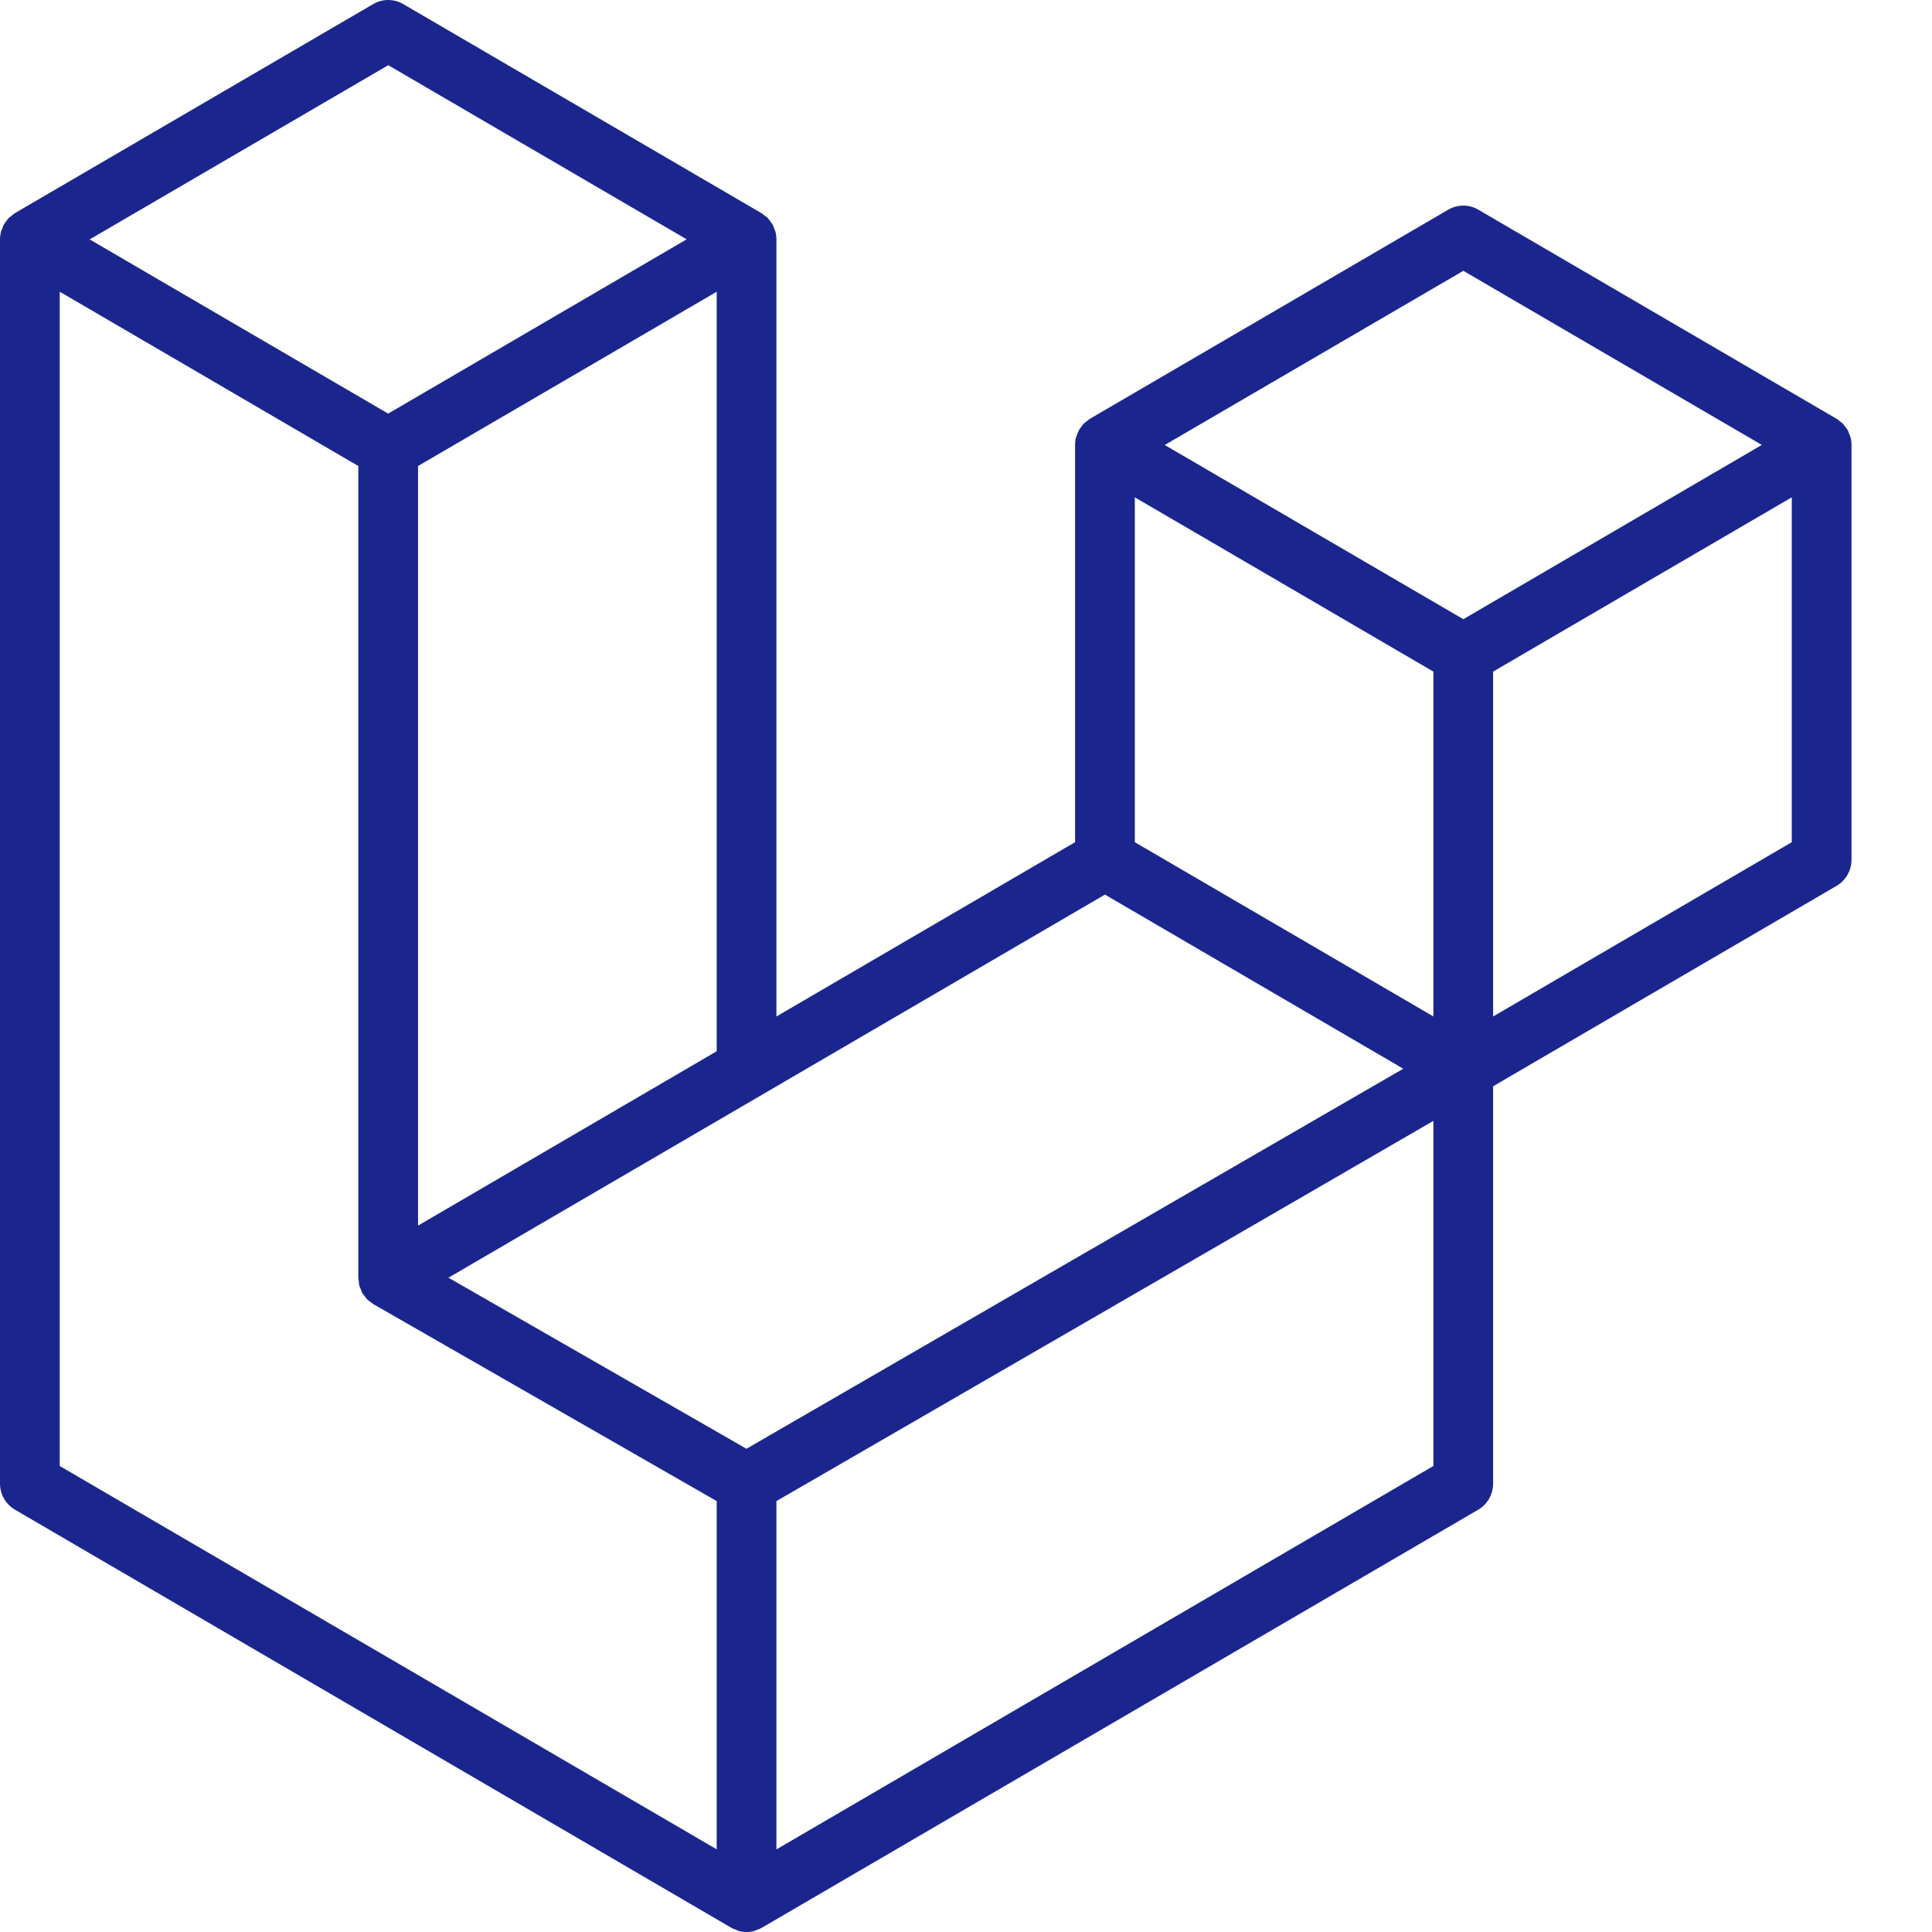 <?xml version="1.0" encoding="UTF-8"?>
<svg xmlns="http://www.w3.org/2000/svg" width="24" height="24" viewBox="0 0 24 24" fill="none">
  <path fill-rule="evenodd" clip-rule="evenodd" d="M22.987 5.429C22.996 5.461 23 5.494 23 5.528V10.679C23 10.745 22.983 10.81 22.95 10.867C22.917 10.925 22.87 10.972 22.814 11.005L18.548 13.494V18.428C18.548 18.563 18.478 18.687 18.363 18.754L9.459 23.95C9.438 23.962 9.416 23.969 9.394 23.977C9.385 23.98 9.378 23.985 9.369 23.988C9.307 24.004 9.241 24.004 9.179 23.988C9.169 23.985 9.159 23.979 9.15 23.975C9.129 23.968 9.108 23.961 9.089 23.95L0.186 18.754C0.13 18.721 0.083 18.674 0.05 18.617C0.017 18.559 4.48102e-05 18.495 0 18.428L0 2.974C0 2.94 0.005 2.907 0.013 2.875C0.016 2.864 0.022 2.855 0.026 2.844C0.033 2.824 0.039 2.804 0.05 2.786C0.057 2.773 0.067 2.764 0.075 2.752C0.086 2.737 0.095 2.722 0.108 2.709C0.119 2.698 0.132 2.69 0.145 2.68C0.158 2.669 0.17 2.657 0.185 2.648L4.637 0.05C4.694 0.017 4.757 0 4.822 0C4.887 0 4.951 0.017 5.008 0.05L9.459 2.648C9.474 2.657 9.487 2.669 9.501 2.68C9.513 2.689 9.526 2.698 9.537 2.708C9.55 2.722 9.559 2.737 9.57 2.752C9.578 2.764 9.589 2.773 9.595 2.786C9.606 2.804 9.612 2.824 9.619 2.844C9.623 2.855 9.63 2.864 9.632 2.876C9.641 2.908 9.645 2.941 9.645 2.974V12.627L13.355 10.462V5.527C13.355 5.494 13.359 5.461 13.368 5.429C13.371 5.418 13.377 5.408 13.381 5.397C13.388 5.378 13.395 5.358 13.405 5.339C13.412 5.327 13.422 5.317 13.43 5.306C13.441 5.291 13.45 5.275 13.463 5.262C13.474 5.251 13.487 5.244 13.499 5.234C13.513 5.223 13.525 5.211 13.54 5.202L17.992 2.604C18.049 2.571 18.113 2.554 18.178 2.554C18.243 2.554 18.306 2.571 18.363 2.604L22.814 5.202C22.83 5.211 22.842 5.223 22.856 5.234C22.867 5.243 22.881 5.251 22.892 5.262C22.905 5.275 22.914 5.291 22.925 5.306C22.933 5.317 22.944 5.327 22.95 5.339C22.961 5.358 22.967 5.378 22.974 5.397C22.978 5.408 22.984 5.418 22.987 5.429ZM22.258 10.462V6.178L20.7 7.087L18.548 8.343V12.627L22.258 10.462ZM17.806 18.211V13.924L15.69 15.15L9.645 18.647V22.974L17.806 18.211ZM0.742 3.624V18.211L8.903 22.973V18.647L4.639 16.201L4.638 16.201L4.636 16.2C4.622 16.191 4.61 16.179 4.596 16.169C4.585 16.159 4.571 16.152 4.561 16.141L4.56 16.14C4.548 16.128 4.54 16.114 4.53 16.101C4.52 16.088 4.509 16.077 4.502 16.064L4.501 16.063C4.493 16.049 4.488 16.032 4.482 16.016C4.476 16.002 4.468 15.988 4.464 15.973C4.46 15.956 4.459 15.936 4.457 15.918C4.455 15.904 4.451 15.89 4.451 15.876V5.789L2.3 4.533L0.742 3.624ZM4.823 0.81L1.114 2.974L4.822 5.138L8.53 2.973L4.823 0.81ZM6.752 14.315L8.903 13.059V3.624L7.346 4.533L5.193 5.789V15.225L6.752 14.315ZM18.178 3.364L14.469 5.528L18.178 7.692L21.886 5.527L18.178 3.364ZM17.806 8.343L15.655 7.087L14.097 6.178V10.462L16.248 11.717L17.806 12.627V8.343ZM9.273 17.997L14.713 14.849L17.432 13.276L13.726 11.113L9.46 13.603L5.571 15.872L9.273 17.997Z" fill="#1A268E"></path>
</svg>
